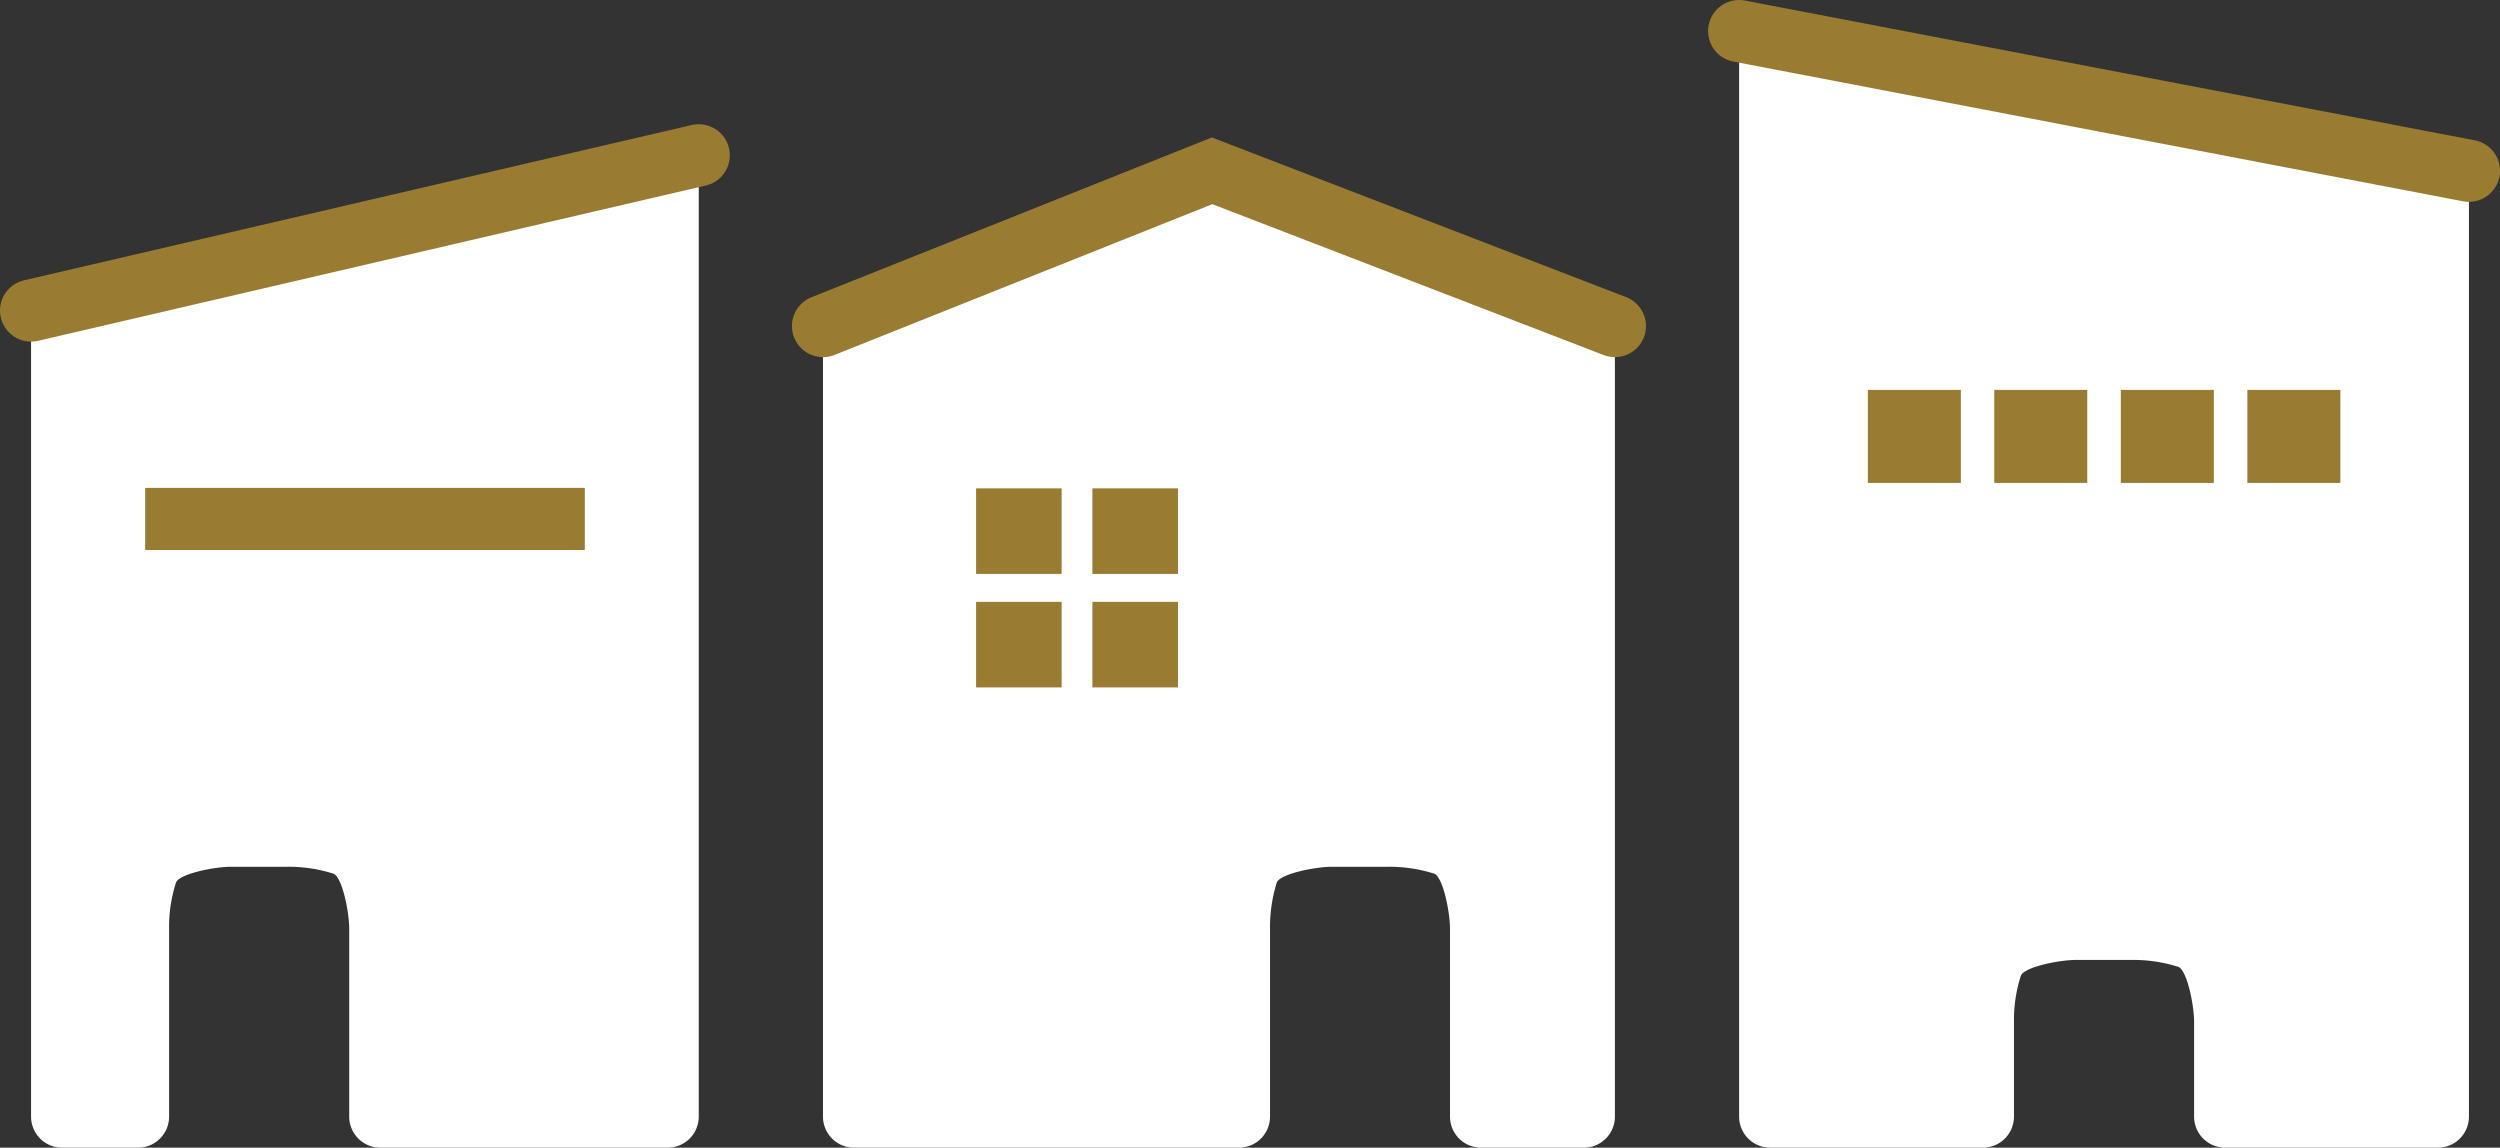 <svg xmlns="http://www.w3.org/2000/svg" width="161" height="73.91"><rect width="100%" height="100%" fill="#333333" stroke="none"/><defs><style>.a{fill:#fff}.b{fill:#997c31}</style></defs><path class="a" d="M79.93 11.72a5.88 5.88 0 00-3.73 0l-21.34 8.54A3.2 3.2 0 0053 23v48.91a2 2 0 002 2h24.79a2 2 0 002-2V59.82a9.57 9.57 0 01.44-3c.25-.55 2.46-1 3.56-1h3.59a9.53 9.53 0 013 .45c.55.25 1 2.45 1 3.55v12.09a2 2 0 002 2H102a2 2 0 002-2V23a3.15 3.15 0 00-1.87-2.72zM114 2.38A1.59 1.59 0 00112 4v67.91a2 2 0 002 2h13.7a2 2 0 002-2v-6.09a9.25 9.25 0 01.45-3c.25-.55 2.45-1 3.55-1h3.6a9.53 9.53 0 013 .45c.55.25 1 2.45 1 3.55v6.09a2 2 0 002 2H157a2 2 0 002-2V13a2.53 2.53 0 00-2-2.38z"/><path class="b" d="M120.29 25.11h5.99v5.99h-5.99zm8.14 0h5.99v5.99h-5.99zm8.15 0h5.99v5.99h-5.99zm8.15 0h5.99v5.99h-5.99zm-81.87 6.34h5.51v5.51h-5.51zm7.49 0h5.51v5.51h-5.51zm-7.49 7.31h5.51v5.51h-5.51zm7.49 0h5.51v5.51h-5.51z"/><path class="a" d="M4 19.55A2.65 2.65 0 002 22v49.91a2 2 0 002 2h4.89a2 2 0 002-2V59.82a9.25 9.25 0 01.45-3c.25-.55 2.45-1 3.55-1h3.6a9.53 9.53 0 013 .45c.55.25 1 2.45 1 3.55v12.09a2 2 0 002 2H43a2 2 0 002-2V12a1.52 1.52 0 00-2-1.55z"/><path class="b" d="M9.35 31.42h28.31v4H9.35z"/><path d="M2 20l43-10m8 11l25.06-10L104 21m8-19l47 9" fill="none" stroke="#997c31" stroke-linecap="round" stroke-miterlimit="10" stroke-width="4"/></svg>